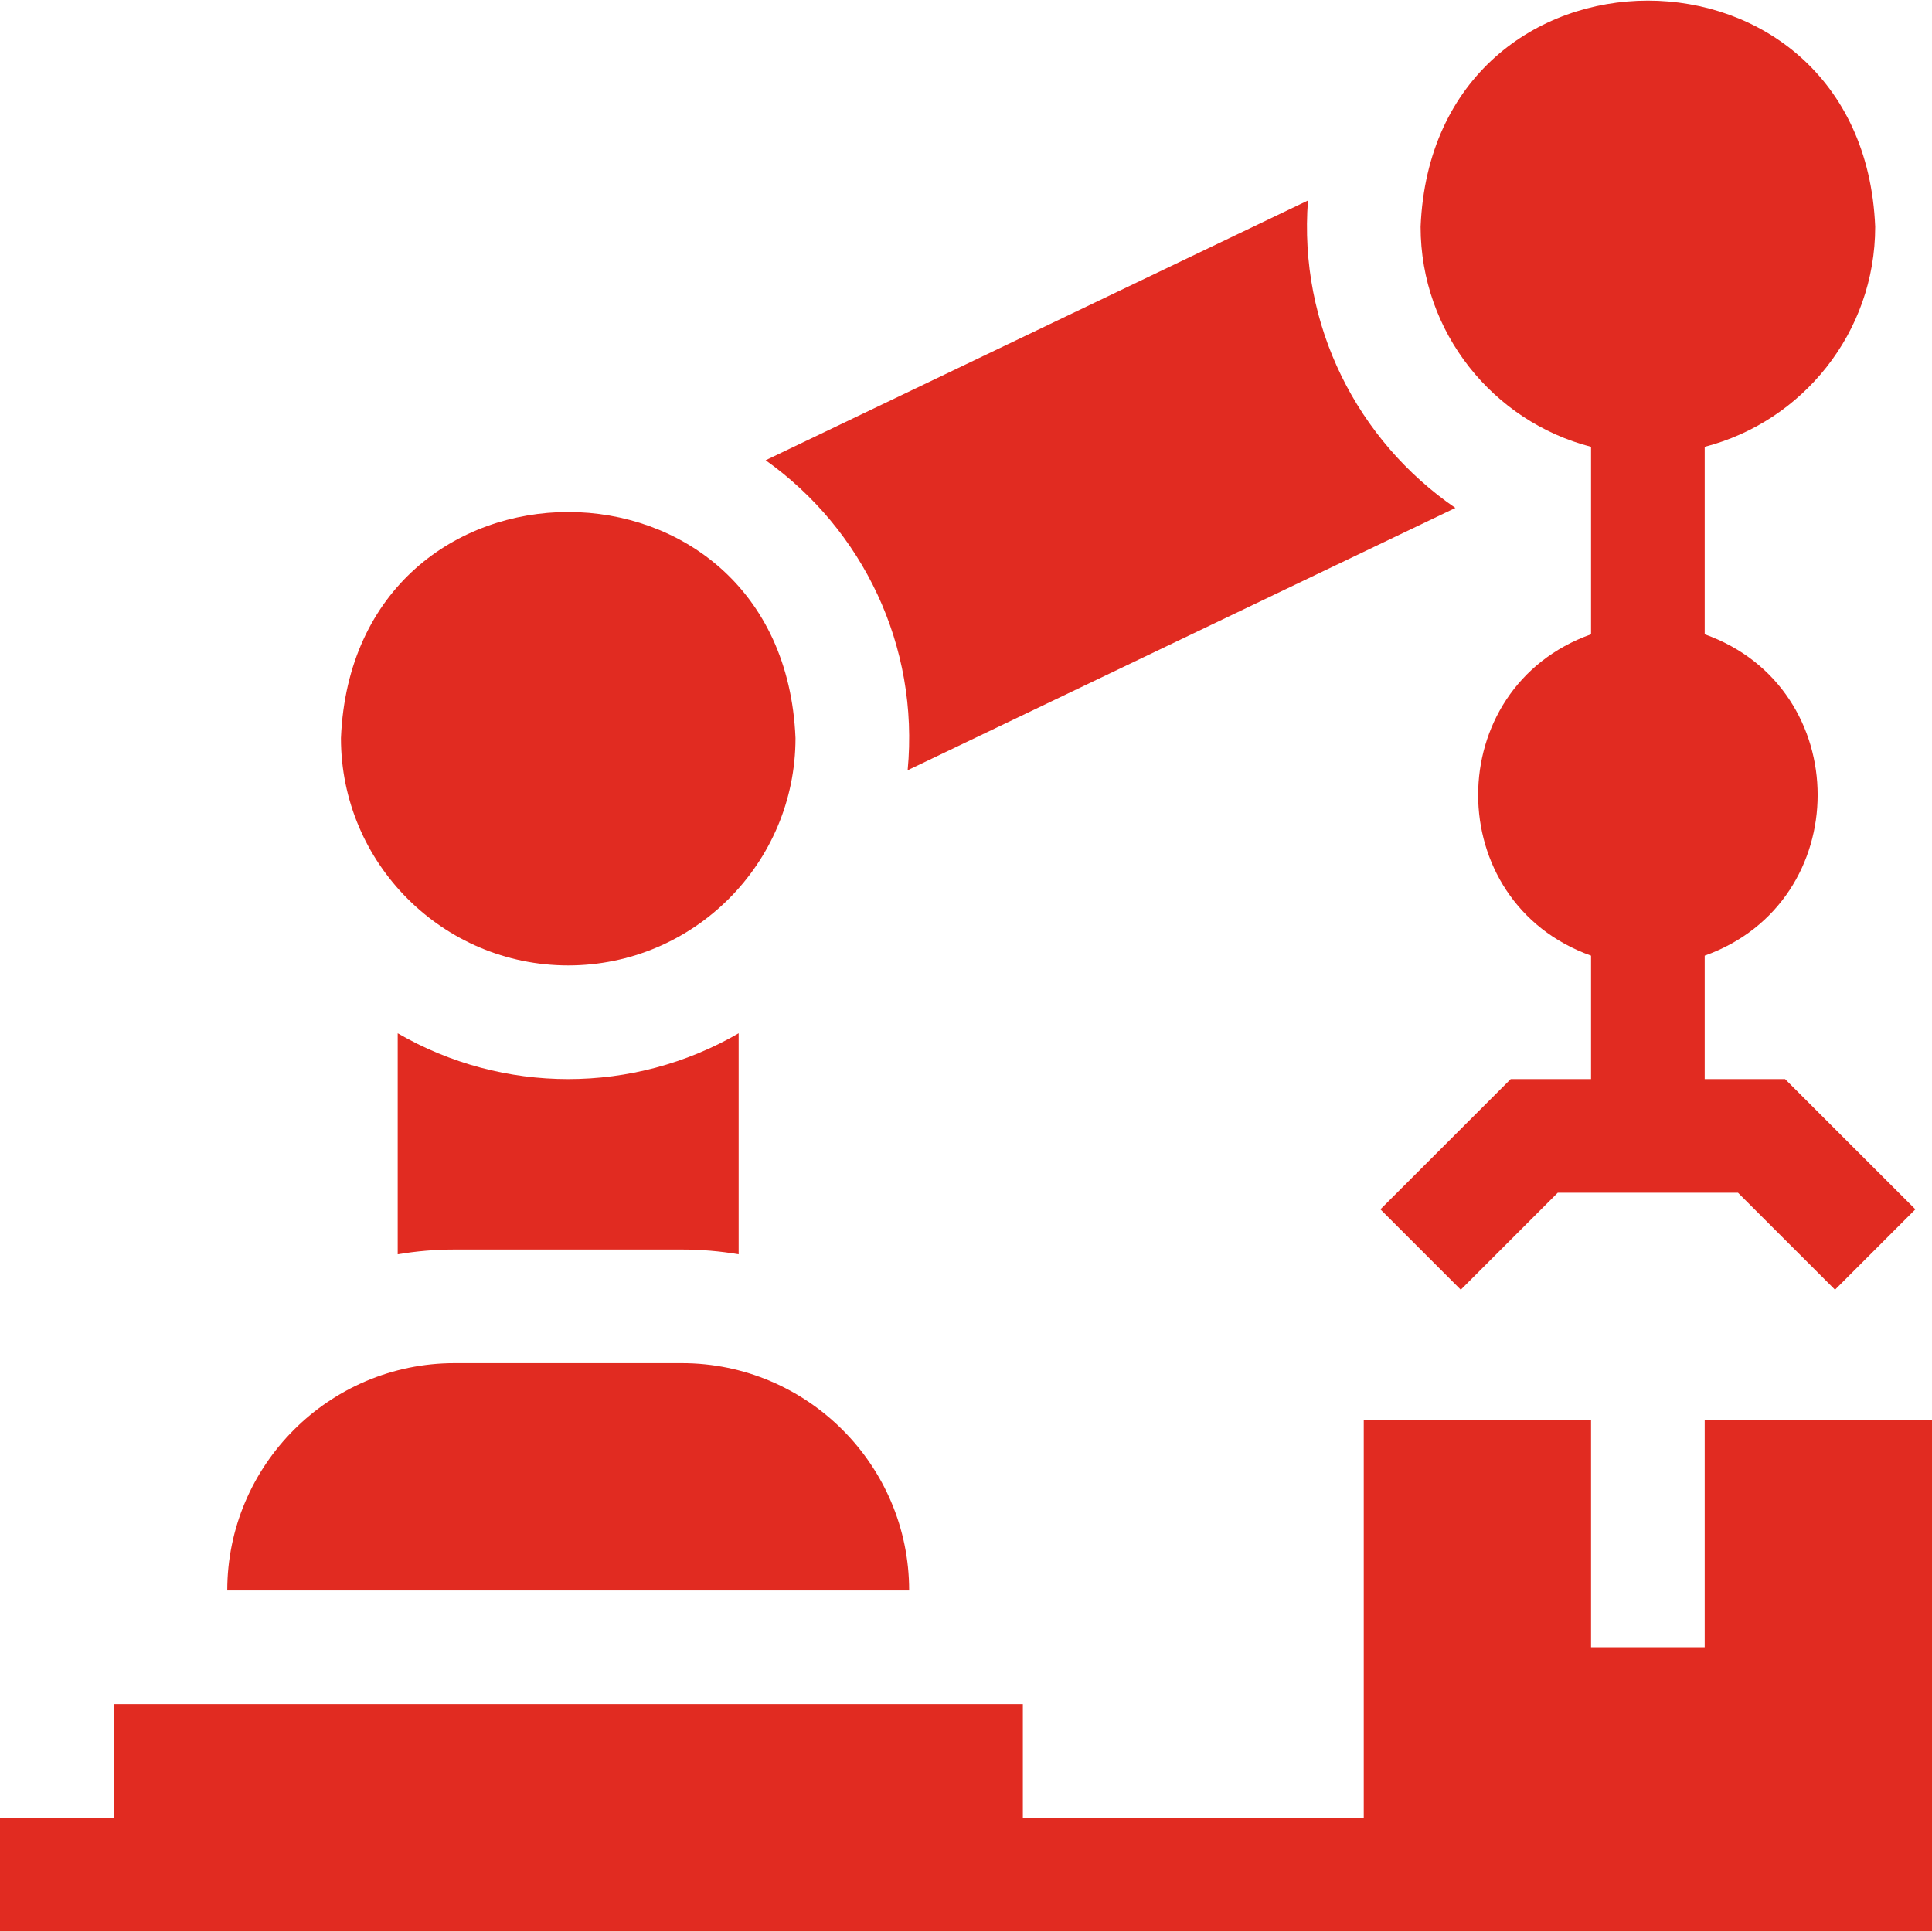 <?xml version="1.0" encoding="utf-8"?>
<svg xmlns="http://www.w3.org/2000/svg" fill="none" height="40" viewBox="0 0 40 40" width="40">
<g clip-path="url(#clip0_15_1383)">
<path d="M14.117 28.223H9.411C6.816 28.223 4.705 30.334 4.705 32.929H18.823C18.823 30.334 16.712 28.223 14.117 28.223Z" fill="#E12B21"/>
<path d="M11.764 19.988C14.359 19.988 16.47 17.877 16.47 15.282C16.212 9.039 7.316 9.041 7.059 15.282C7.059 17.877 9.17 19.988 11.764 19.988Z" fill="#E12B21"/>
<path d="M32.941 9.251V13.132C29.823 14.244 29.825 18.674 32.941 19.786V22.341H31.278L28.58 25.038L30.244 26.702L32.252 24.694H35.983L37.992 26.702L39.656 25.038L36.958 22.341H35.294V19.786C38.413 18.673 38.411 14.243 35.294 13.132V9.251C37.322 8.727 38.824 6.883 38.824 4.694C38.565 -1.549 29.669 -1.547 29.412 4.694C29.412 6.882 30.914 8.727 32.941 9.251Z" fill="#E12B21"/>
<path d="M35.294 29.4V34.105H32.941V29.4H28.235V37.635H21.177V35.282H2.353V37.635H0V39.988H40C40 38.662 40 30.535 40 29.4H35.294Z" fill="#E12B21"/>
<path d="M18.792 15.947L30.132 10.516C28.103 9.122 26.882 6.737 27.08 4.151L15.852 9.529C17.862 10.961 19.035 13.369 18.792 15.947Z" fill="#E12B21"/>
<path d="M8.234 21.393V25.969C8.617 25.904 9.01 25.87 9.411 25.87H14.117C14.518 25.87 14.911 25.904 15.293 25.969V21.393C13.114 22.657 10.416 22.658 8.234 21.393Z" fill="#E12B21"/>
</g>
<defs>
<clipPath id="clip0_15_1383">
<rect fill="white" height="40" width="40"/>
</clipPath>
</defs>
</svg>